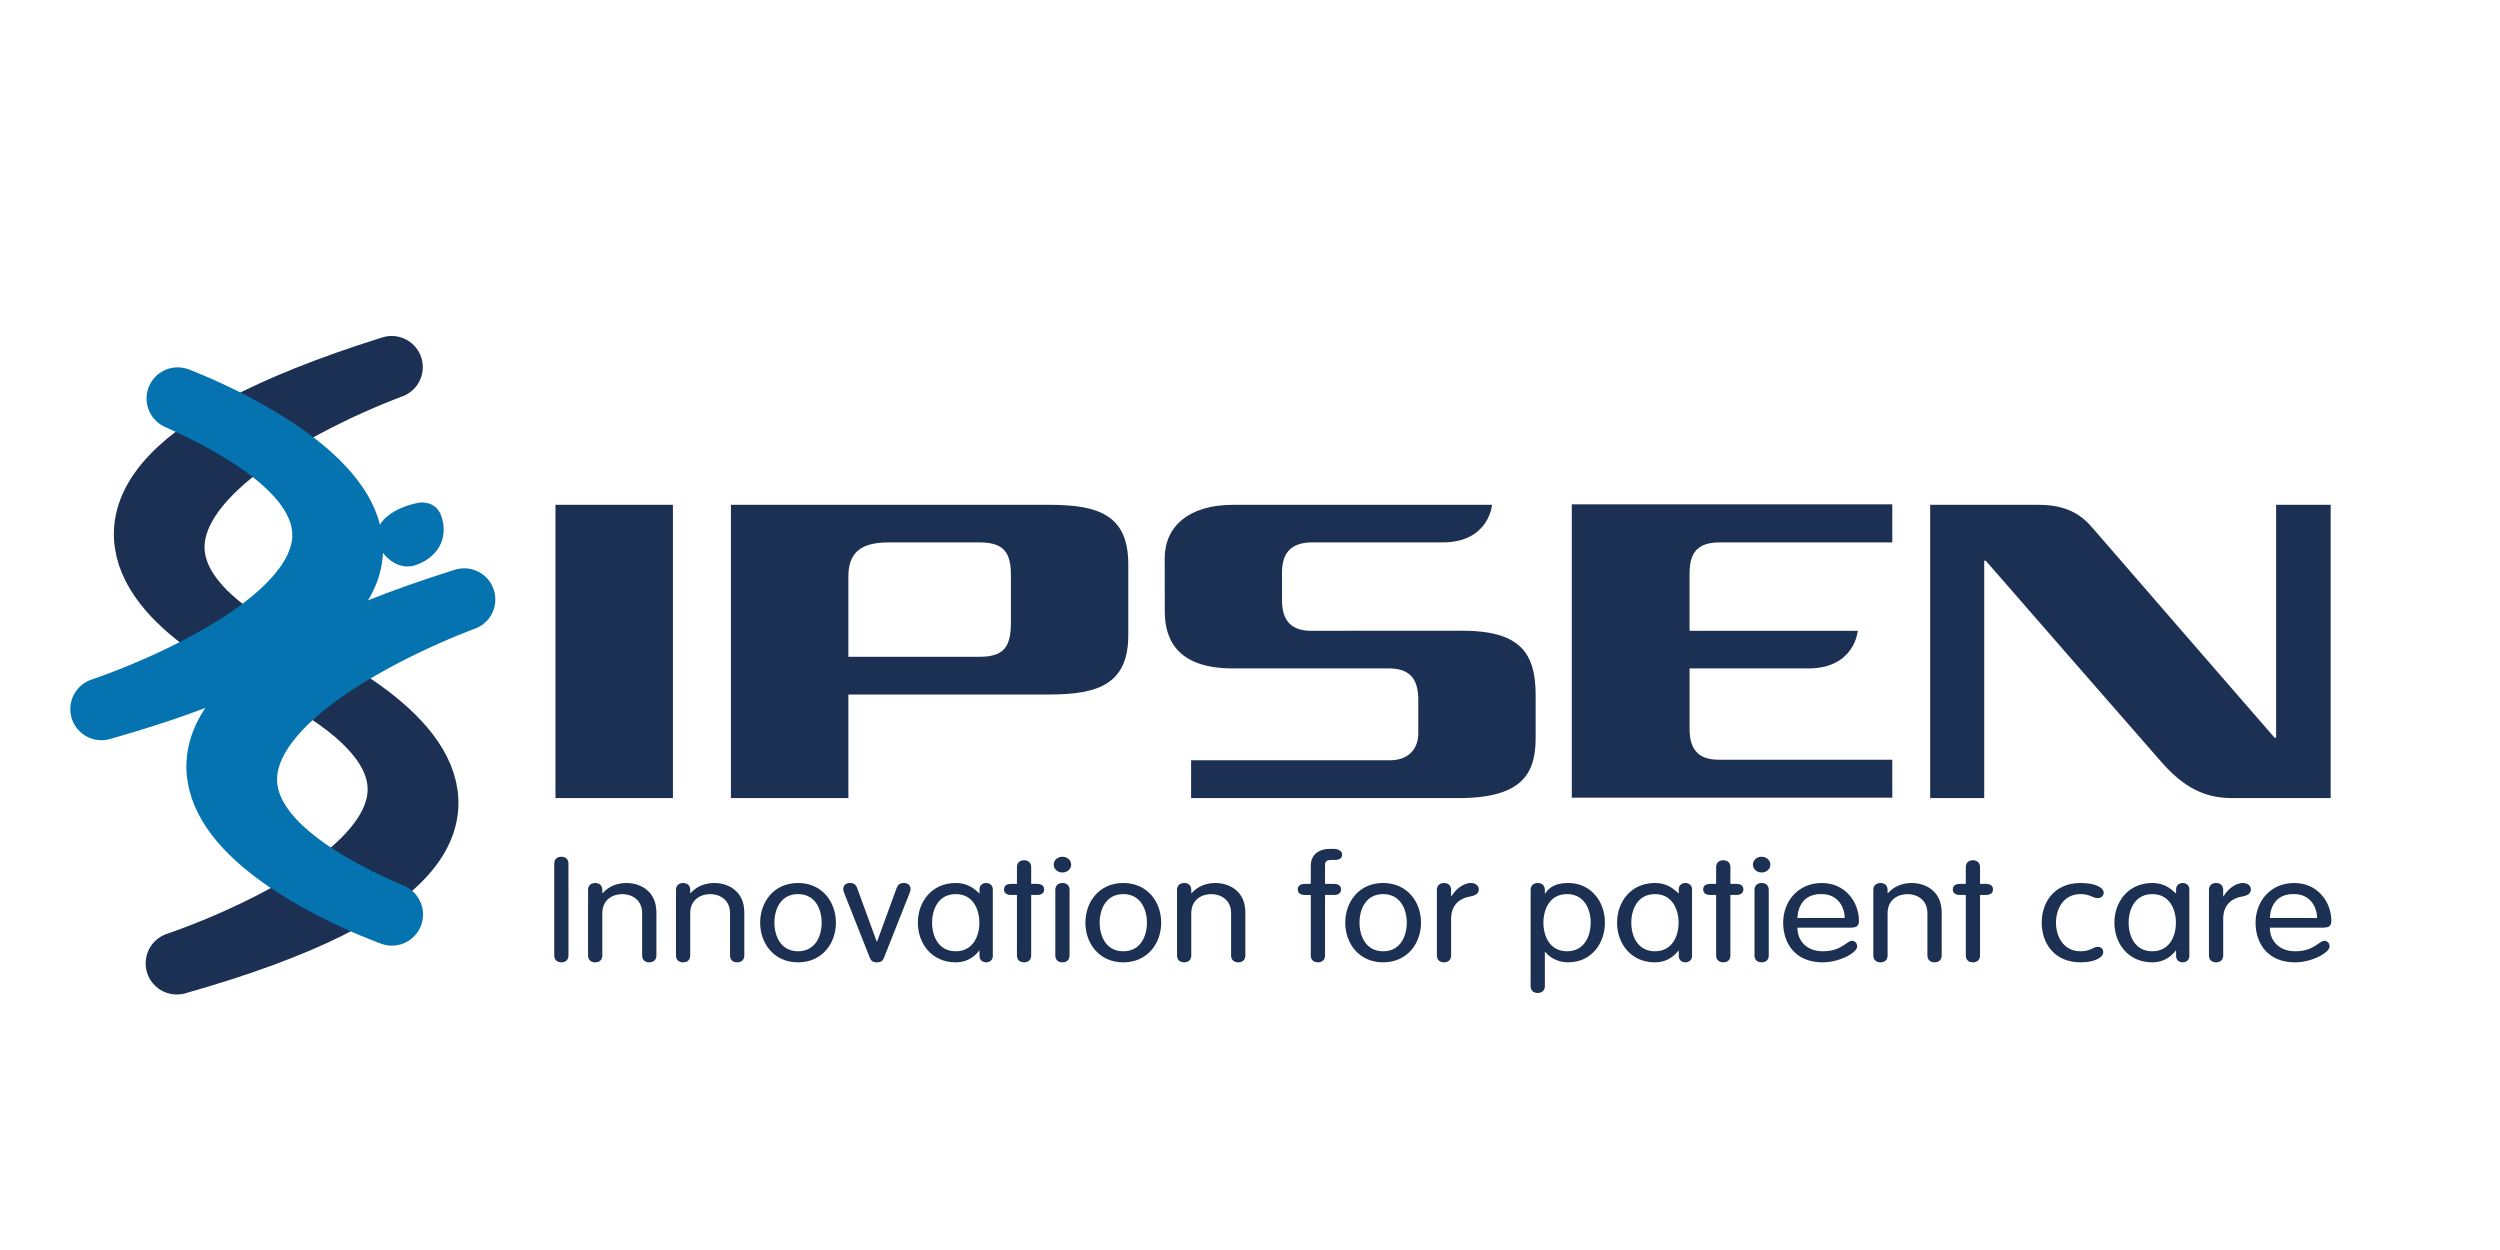<svg xmlns="http://www.w3.org/2000/svg" xmlns:xlink="http://www.w3.org/1999/xlink" id="Laag_1" x="0px" y="0px" viewBox="0 0 400 200" style="enable-background:new 0 0 400 200;" xml:space="preserve"><path style="fill:#1C3C6D;" d="M62.665,58.742c0,0-70.164,25.248-11.567,50.4c0,0-69.886-24.862,11.567-50.403"></path><path style="fill:#1B3053;stroke:#1B3053;stroke-width:9.964;stroke-linecap:round;stroke-linejoin:round;stroke-miterlimit:64.389;" d="  M62.665,58.742c0,0-70.164,25.248-11.567,50.4c0,0-69.886-24.862,11.567-50.403V58.742z"></path><path style="fill:#1C3C6D;" d="M28.287,154.136c0,0,71.024-23.376,12.198-49.696c0,0,70.214,26.3-12.198,49.699"></path><path style="fill:#1B3053;stroke:#1B3053;stroke-width:9.964;stroke-linecap:round;stroke-linejoin:round;stroke-miterlimit:64.389;" d="  M28.287,154.136c0,0,71.024-23.376,12.198-49.696c0,0,70.214,26.3-12.198,49.699V154.136z"></path><path style="fill:#118CCD;" d="M16.239,113.454c0,0,71.019-23.379,12.19-49.696c0,0,70.217,26.3-12.195,49.696"></path><path style="fill:#0573B0;stroke:#0573B0;stroke-width:9.964;stroke-linecap:round;stroke-linejoin:round;stroke-miterlimit:64.389;" d="  M16.239,113.454c0,0,71.019-23.379,12.19-49.696c0,0,70.217,26.3-12.195,49.696H16.239z"></path><path style="fill:#118CCD;" d="M74.27,95.913c0,0-70.169,25.253-11.567,50.405C62.703,146.318-7.183,121.454,74.27,95.913"></path><path style="fill:#0573B0;stroke:#0573B0;stroke-width:9.964;stroke-linecap:round;stroke-linejoin:round;stroke-miterlimit:64.389;" d="  M74.27,95.913c0,0-70.169,25.253-11.567,50.405C62.703,146.318-7.183,121.454,74.27,95.913L74.27,95.913z"></path><path style="fill:#0573B0;" d="M70.438,82.129c1.395,3.285,0.151,6.726-3.648,8.181c-3.108,1.294-5.828-1.516-6.486-3.658  c-0.651-3.292,2.987-5.568,6.887-6.249c1.425-0.088,2.624,0.474,3.247,1.728"></path><path style="fill:#1B3053;" d="M161.745,99.561c0,3.878-1.062,5.525-5.003,5.525h-21.005c0,0-0.013-12.859,0-12.856  c0.023-3.57,1.71-5.444,6.398-5.444h14.607c3.89,0,5.046,1.632,5.003,5.406V99.561z M167.974,80.771h-51.028v46.924h18.795v-16.572  l32.234-0.003c7.858,0,12.551-1.761,12.551-9.496V90.267C180.524,82.464,175.832,80.771,167.974,80.771 M88.874,127.695h18.795  V80.766H88.874V127.695z M245.705,117.917c0,5.247-1.511,9.778-12.266,9.778h-42.862v-6.052h31.855c2.727,0,4.493-1.637,4.493-4.299  v-5.379c0-3.527-1.514-5.02-4.738-5.02h-24.933c-8.391,0-10.891-4.12-10.891-9.117l-0.01-8.55c0.028-5.152,3.996-8.507,10.911-8.507  h41.462c0,0-0.462,6.009-7.904,6.009h-20.838c-3.951,0-4.861,2.271-4.861,4.854v4.435c0,2.813,1.125,4.856,4.627,4.856l24.188-0.013  c9.359,0,11.766,3.623,11.766,10.331L245.705,117.917z M251.488,127.622V80.696h51.278v6.085h-27.529  c-3.146,0-4.909,1.148-4.909,4.927v9.221h26.916c0,0-0.467,6.019-7.911,6.019h-19.004v9.675c0,3.731,1.844,4.934,4.708,4.934h27.73  v6.065L251.488,127.622z M357.076,127.695c-4.483,0-7.795-1.874-11.176-5.689c-2.455-2.765-28.174-32.289-28.174-32.289h-0.252  v37.978h-8.646V80.771h17.276c2.672,0,5.918,0.457,8.545,3.519c2.334,2.722,29.272,33.73,29.272,33.73h0.257V80.771h8.729v46.924  H357.076z M90.956,152.877c0,0.681-0.439,1.097-1.138,1.097s-1.14-0.419-1.14-1.097v-14.7c0-0.679,0.439-1.097,1.14-1.097  s1.135,0.419,1.135,1.097L90.956,152.877z M94.091,142.378c0-0.676,0.439-1.097,1.14-1.097s1.138,0.421,1.138,1.097v0.492  l0.053,0.043c1.009-1.166,2.434-1.632,3.809-1.632c2.124,0,4.793,1.213,4.793,4.715v6.882c0,0.681-0.444,1.097-1.143,1.097  c-0.699,0-1.14-0.419-1.14-1.097v-6.766c0-2.172-1.683-3.055-3.184-3.055c-1.504,0-3.189,0.883-3.189,3.053v6.769  c0,0.681-0.439,1.097-1.138,1.097s-1.143-0.419-1.143-1.097L94.091,142.378z M108.159,142.378c0-0.676,0.441-1.097,1.135-1.097  c0.701,0,1.143,0.421,1.143,1.097v0.492l0.05,0.043c1.014-1.166,2.434-1.632,3.809-1.632c2.124,0,4.793,1.213,4.793,4.715v6.882  c0,0.681-0.441,1.097-1.14,1.097s-1.143-0.419-1.143-1.097v-6.766c0-2.172-1.68-3.055-3.184-3.055s-3.186,0.883-3.186,3.053v6.769  c0,0.681-0.441,1.097-1.14,1.097c-0.696,0-1.138-0.419-1.138-1.097L108.159,142.378L108.159,142.378z M127.687,152.204  c2.798,0,3.782-2.475,3.782-4.576s-0.984-4.571-3.784-4.571c-2.8,0-3.779,2.472-3.779,4.571  C123.906,149.726,124.89,152.204,127.687,152.204z M127.687,141.28c3.885,0,6.06,3.055,6.06,6.347s-2.175,6.347-6.06,6.347  c-3.885,0-6.062-3.053-6.062-6.347C121.625,144.333,123.802,141.28,127.687,141.28 M135.147,143.079  c-0.151-0.373-0.232-0.605-0.232-0.843c0-0.605,0.492-0.959,1.034-0.959c0.754,0,1.012,0.328,1.191,0.797l3.136,8.587h0.053  l3.136-8.587c0.177-0.469,0.441-0.795,1.186-0.795c0.547,0,1.039,0.351,1.039,0.956c0,0.235-0.078,0.469-0.232,0.84l-3.961,10.015  c-0.235,0.605-0.467,0.883-1.196,0.883c-0.722,0-0.956-0.278-1.188-0.883L135.147,143.079z M152.918,152.204  c2.798,0,3.782-2.475,3.782-4.576s-0.984-4.571-3.782-4.571c-2.8,0-3.784,2.472-3.784,4.571  C149.133,149.726,150.117,152.204,152.918,152.204z M158.849,152.973c0,0.722-0.621,1.002-1.06,1.002  c-0.469,0-1.065-0.278-1.065-1.002v-0.868h-0.05c-0.984,1.261-2.281,1.869-3.756,1.869c-3.885,0-6.06-3.053-6.06-6.347  s2.175-6.347,6.06-6.347c1.579,0,2.694,0.608,3.756,1.657h0.05v-0.656c0-0.722,0.595-1.002,1.062-1.002  c0.441,0,1.062,0.28,1.062,1.002V152.973z M162.711,138.74c0-0.681,0.439-1.1,1.135-1.1c0.701,0,1.143,0.421,1.143,1.097v2.684  h0.931c0.754,0,1.14,0.326,1.14,0.885c0,0.56-0.386,0.888-1.14,0.888h-0.931v9.682c0,0.681-0.441,1.097-1.14,1.097  c-0.699,0-1.14-0.419-1.14-1.097v-9.682h-0.931c-0.749,0-1.135-0.328-1.135-0.888c0-0.56,0.386-0.883,1.135-0.883h0.933  L162.711,138.74L162.711,138.74z M171.13,152.877c0,0.681-0.441,1.097-1.143,1.097c-0.701,0-1.135-0.419-1.135-1.097v-10.5  c0-0.676,0.436-1.097,1.135-1.097c0.699,0,1.143,0.421,1.143,1.097V152.877z M169.987,137.08c0.777,0,1.398,0.56,1.398,1.259  c0,0.701-0.621,1.261-1.398,1.261c-0.777,0-1.395-0.56-1.395-1.261c0-0.699,0.618-1.261,1.395-1.261 M179.725,152.204  c2.8,0,3.784-2.475,3.784-4.576s-0.984-4.571-3.784-4.571c-2.793,0-3.779,2.472-3.779,4.571  C175.946,149.726,176.929,152.204,179.725,152.204z M179.725,141.28c3.89,0,6.065,3.055,6.065,6.347s-2.175,6.347-6.065,6.347  c-3.885,0-6.06-3.053-6.06-6.347C173.665,144.333,175.84,141.28,179.725,141.28 M188.325,142.378c0-0.676,0.441-1.097,1.143-1.097  c0.701,0,1.135,0.421,1.135,1.097v0.492l0.055,0.043c1.009-1.166,2.434-1.632,3.807-1.632c2.124,0,4.793,1.213,4.793,4.715v6.882  c0,0.681-0.441,1.097-1.138,1.097c-0.701,0-1.143-0.419-1.143-1.097v-6.766c0-2.172-1.683-3.055-3.184-3.055  c-1.506,0-3.189,0.883-3.189,3.053v6.769c0,0.681-0.439,1.097-1.138,1.097c-0.699,0-1.143-0.419-1.143-1.097V142.378z   M212.006,152.877c0,0.681-0.444,1.097-1.143,1.097c-0.699,0-1.138-0.419-1.138-1.097v-9.682h-0.933  c-0.757,0-1.143-0.328-1.143-0.888c0-0.56,0.389-0.883,1.143-0.883h0.933v-2.919c0-1.799,1.367-2.687,3.027-2.687h0.701  c0.593,0,1.294,0.328,1.294,0.888c0,0.56-0.389,0.888-1.246,0.888h-0.568c-0.699,0-0.931,0.303-0.931,0.815v3.012h1.423  c0.752,0,1.138,0.326,1.138,0.885c0,0.56-0.386,0.888-1.135,0.888h-1.425L212.006,152.877z M221.3,152.204  c2.8,0,3.784-2.475,3.784-4.576s-0.984-4.571-3.784-4.571c-2.8,0-3.779,2.472-3.779,4.571  C217.521,149.726,218.505,152.204,221.3,152.204z M221.3,141.28c3.885,0,6.062,3.055,6.062,6.347s-2.177,6.347-6.062,6.347  c-3.885,0-6.06-3.053-6.06-6.347C215.24,144.333,217.415,141.28,221.3,141.28 M229.9,142.378c0-0.676,0.441-1.097,1.143-1.097  c0.696,0,1.135,0.421,1.135,1.097v1.049h0.05c0.522-0.956,1.791-2.147,3.111-2.147c0.807,0,1.271,0.467,1.271,1.052  c0,0.58-0.467,0.954-1.425,1.118c-1.35,0.212-3.005,1.12-3.005,3.524v5.903c0,0.681-0.441,1.097-1.138,1.097  c-0.701,0-1.143-0.419-1.143-1.097L229.9,142.378z M250.726,152.204c2.798,0,3.784-2.475,3.784-4.576s-0.986-4.571-3.784-4.571  c-2.798,0-3.782,2.472-3.782,4.571c0,2.099,0.984,4.576,3.784,4.576H250.726z M244.898,142.378c0-0.676,0.441-1.097,1.143-1.097  c0.701,0,1.135,0.421,1.135,1.097v0.605h0.05c0.651-1.12,1.867-1.703,3.683-1.703c3.729,0,5.878,3.055,5.878,6.347  c0,3.292-2.149,6.347-5.878,6.347c-1.816,0-3.085-0.908-3.683-1.68h-0.05v5.485c0,0.679-0.436,1.097-1.135,1.097  c-0.699,0-1.143-0.419-1.143-1.097V142.378z M264.79,152.204c2.8,0,3.784-2.475,3.784-4.576s-0.984-4.571-3.784-4.571  c-2.798,0-3.782,2.472-3.782,4.571c0,2.099,0.984,4.576,3.784,4.576H264.79z M270.726,152.973c0,0.722-0.623,1.002-1.065,1.002  c-0.467,0-1.06-0.278-1.06-1.002v-0.868h-0.05c-0.984,1.261-2.283,1.869-3.759,1.869c-3.885,0-6.062-3.053-6.062-6.347  s2.177-6.347,6.06-6.347c1.584,0,2.697,0.608,3.759,1.657h0.05v-0.656c0-0.722,0.595-1.002,1.062-1.002  c0.441,0,1.065,0.28,1.065,1.002V152.973z M274.581,138.74c0-0.681,0.441-1.1,1.143-1.1s1.138,0.421,1.138,1.097v2.684h0.933  c0.754,0,1.143,0.326,1.143,0.885c0,0.56-0.389,0.888-1.143,0.888h-0.933v9.682c0,0.681-0.439,1.097-1.138,1.097  s-1.143-0.419-1.143-1.097v-9.682h-0.928c-0.752,0-1.143-0.328-1.143-0.888c0-0.56,0.391-0.883,1.143-0.883h0.928V138.74z   M283.002,152.877c0,0.681-0.439,1.097-1.138,1.097c-0.699,0-1.143-0.419-1.143-1.097v-10.5c0-0.676,0.441-1.097,1.143-1.097  c0.701,0,1.135,0.421,1.135,1.097L283.002,152.877z M281.864,137.08c0.775,0,1.395,0.56,1.395,1.259  c0,0.701-0.621,1.261-1.395,1.261c-0.782,0-1.4-0.56-1.4-1.261c0-0.699,0.621-1.261,1.4-1.261 M295.152,146.881  c0-1.773-1.14-3.825-3.65-3.825c-2.826-0.096-3.835,1.935-3.915,3.825H295.152z M287.586,148.422c0,2.122,1.501,3.782,4.069,3.782  c3.03,0,3.807-1.68,4.66-1.68c0.414,0,0.832,0.323,0.832,0.908c0,1.002-2.826,2.543-5.517,2.543c-4.405,0-6.322-3.053-6.322-6.347  c0-3.36,2.329-6.347,6.193-6.347c3.751,0,5.929,3.055,5.929,6.045c0,0.722-0.285,1.097-1.269,1.097L287.586,148.422z   M299.733,142.378c0-0.676,0.441-1.097,1.143-1.097s1.138,0.421,1.138,1.097v0.492l0.053,0.043c1.009-1.166,2.434-1.632,3.809-1.632  c2.124,0,4.793,1.213,4.793,4.715v6.882c0,0.681-0.444,1.097-1.143,1.097c-0.699,0-1.14-0.419-1.14-1.097v-6.766  c0-2.172-1.683-3.055-3.184-3.055c-1.504,0-3.189,0.883-3.189,3.053v6.769c0,0.681-0.439,1.097-1.138,1.097  c-0.699,0-1.143-0.419-1.143-1.097V142.378z M314.527,138.74c0-0.681,0.439-1.1,1.138-1.1c0.699,0,1.14,0.421,1.14,1.097v2.684  h0.933c0.749,0,1.14,0.326,1.14,0.885c0,0.56-0.391,0.888-1.14,0.888h-0.933v9.682c0,0.681-0.439,1.097-1.14,1.097  s-1.135-0.419-1.135-1.097v-9.682h-0.933c-0.757,0-1.143-0.328-1.143-0.888c0-0.56,0.386-0.883,1.14-0.883h0.933V138.74z   M332.893,141.28c2.331,0,3.703,0.724,3.703,1.564c0,0.419-0.388,0.86-0.933,0.86c-0.878,0-1.218-0.648-2.77-0.648  c-2.826,0-3.938,2.472-3.938,4.571s1.113,4.576,3.938,4.576c1.604,0,2.018-0.704,2.745-0.704c0.52,0,0.883,0.303,0.883,0.865  c0,0.772-1.271,1.61-3.628,1.61c-4.198,0-6.219-3.053-6.219-6.347C326.674,144.333,328.695,141.28,332.893,141.28 M344.366,152.204  c2.795,0,3.779-2.475,3.779-4.576s-0.984-4.571-3.779-4.571s-3.784,2.472-3.784,4.571  C340.582,149.726,341.566,152.204,344.366,152.204z M350.295,152.973c0,0.722-0.618,1.002-1.06,1.002  c-0.464,0-1.06-0.278-1.06-1.002v-0.868h-0.05c-0.989,1.261-2.283,1.869-3.759,1.869c-3.885,0-6.062-3.053-6.062-6.347  s2.177-6.347,6.062-6.347c1.579,0,2.694,0.608,3.759,1.657h0.05v-0.656c0-0.722,0.595-1.002,1.06-1.002  c0.441,0,1.06,0.28,1.06,1.002V152.973z M353.433,142.378c0-0.676,0.439-1.097,1.14-1.097c0.696,0,1.138,0.421,1.138,1.097v1.049  h0.053c0.517-0.956,1.786-2.147,3.108-2.147c0.802,0,1.269,0.467,1.269,1.052c0,0.58-0.467,0.954-1.425,1.118  c-1.345,0.212-3.002,1.12-3.002,3.524v5.903c0,0.681-0.444,1.097-1.14,1.097c-0.701,0-1.143-0.419-1.143-1.097L353.433,142.378z   M370.734,146.881c0-1.773-1.138-3.825-3.65-3.825c-2.826-0.096-3.835,1.935-3.91,3.825H370.734z M363.173,148.422  c0,2.122,1.504,3.782,4.062,3.782c3.032,0,3.809-1.68,4.667-1.68c0.411,0,0.827,0.323,0.827,0.908c0,1.002-2.826,2.543-5.517,2.543  c-4.402,0-6.32-3.053-6.32-6.347c0-3.36,2.331-6.347,6.191-6.347c3.754,0,5.929,3.055,5.929,6.045c0,0.722-0.283,1.097-1.266,1.097  L363.173,148.422z"></path></svg>